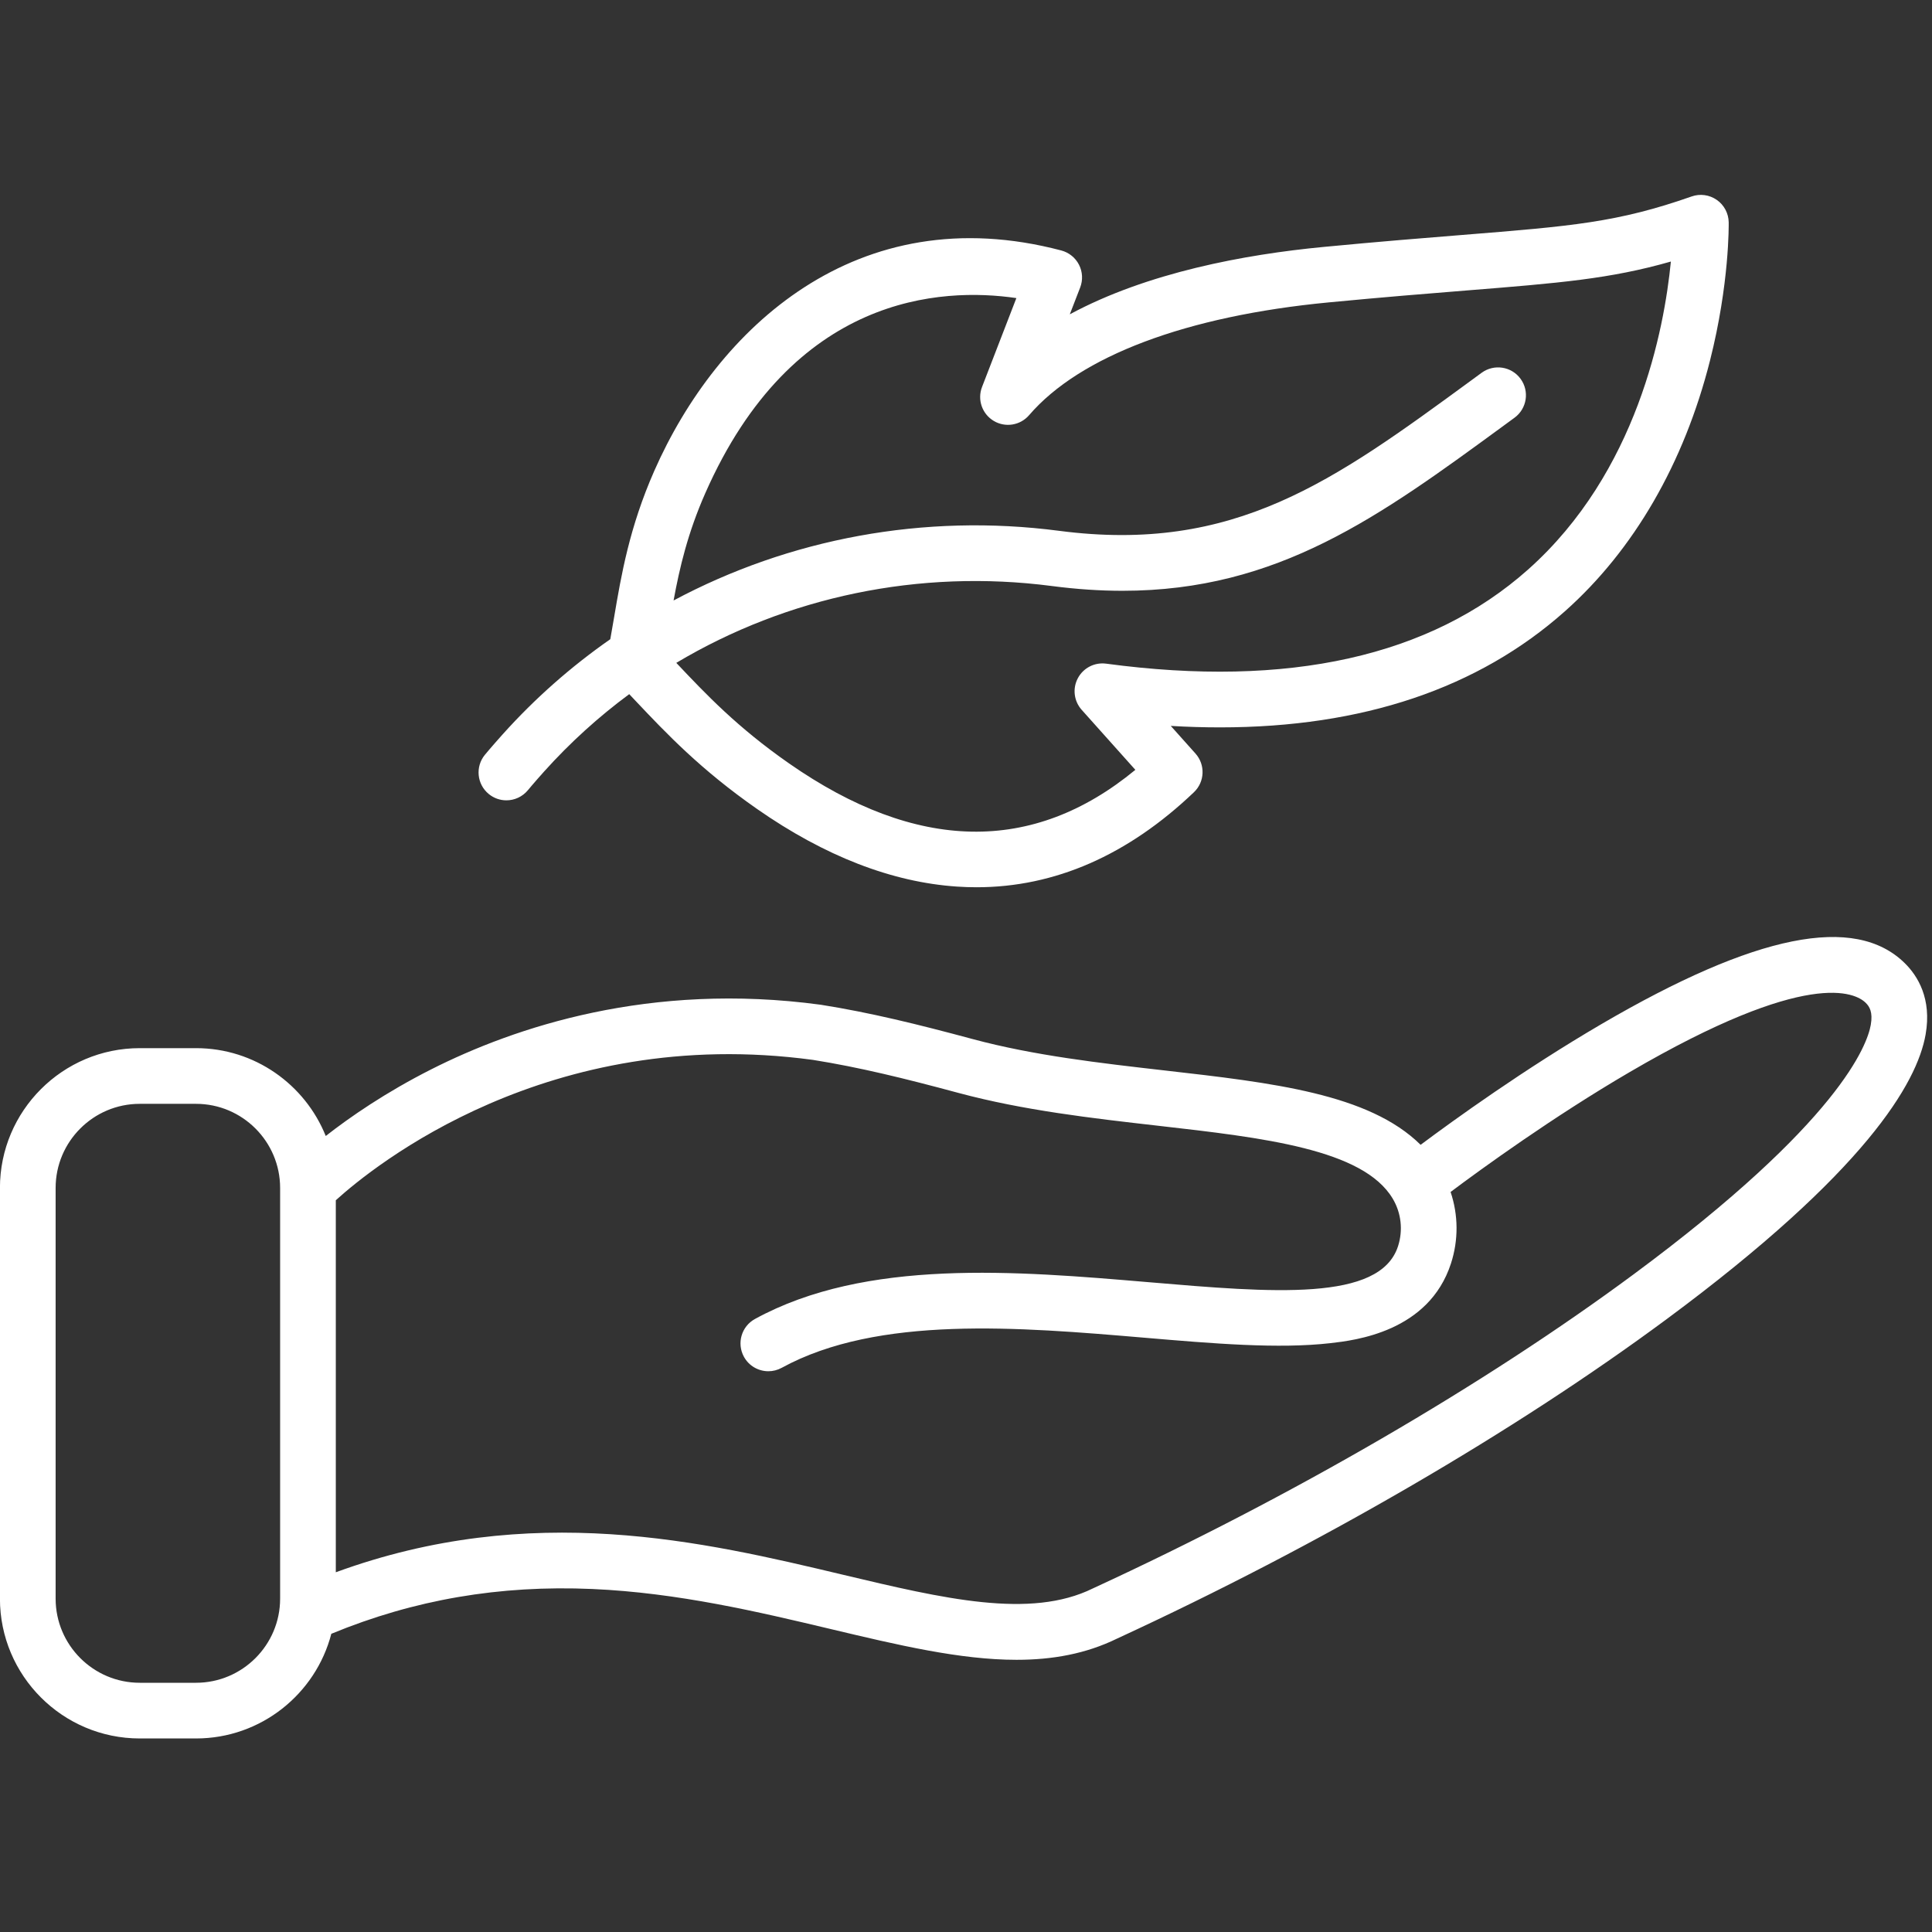 <svg version="1.0" preserveAspectRatio="xMidYMid meet" height="500" viewBox="0 0 375 375" zoomAndPan="magnify" width="500" xmlns:xlink="http://www.w3.org/1999/xlink" xmlns="http://www.w3.org/2000/svg"><rect x="0" y="0" width="375" height="375" fill="#333333" stroke="none"/><defs><clipPath id="c341af25e6"><path clip-rule="nonzero" d="M 92 37.5 L 336 37.5 L 336 173 L 92 173 Z M 92 37.5"></path></clipPath><clipPath id="3a11ae601d"><path clip-rule="nonzero" d="M 0 181 L 375 181 L 375 337.5 L 0 337.5 Z M 0 181"></path></clipPath></defs><g clip-path="url(#c341af25e6)"><path fill-rule="nonzero" fill-opacity="1" d="M 94.863 154.113 C 95.867 154.938 97.082 155.344 98.289 155.344 C 99.852 155.344 101.398 154.668 102.469 153.371 C 102.48 153.355 103.609 151.984 105.613 149.75 C 110.641 144.152 116.184 139.133 122.133 134.734 C 122.559 135.184 122.988 135.637 123.426 136.102 C 129.309 142.324 135.973 149.375 146.984 157.047 C 160.078 166.176 173.121 171.238 185.746 172.086 C 187.02 172.172 188.289 172.215 189.547 172.215 C 204.719 172.215 218.898 166.02 231.742 153.77 C 233.855 151.758 233.984 148.434 232.039 146.258 L 227.246 140.898 C 230.496 141.09 233.676 141.184 236.797 141.184 C 264.445 141.184 286.914 133.633 303.777 118.625 C 317.141 106.734 326.871 89.914 331.91 69.988 C 335.695 55.039 335.547 43.617 335.539 43.137 C 335.508 41.402 334.645 39.785 333.223 38.797 C 331.797 37.805 329.98 37.555 328.344 38.133 C 313.945 43.184 305.121 43.895 283.797 45.605 C 276.629 46.18 267.711 46.895 256.863 47.934 C 241.613 49.395 222.707 52.891 207.648 61.008 L 209.664 55.793 C 210.215 54.355 210.133 52.754 209.434 51.387 C 208.734 50.016 207.484 49.012 206 48.617 C 166.258 38.145 139.137 63.84 127.004 91.375 C 122.152 102.387 120.582 111.641 119.199 119.805 C 118.953 121.273 118.711 122.691 118.457 124.07 C 110.879 129.352 103.859 135.527 97.57 142.531 C 95.391 144.961 94.168 146.445 94.117 146.508 C 92.223 148.816 92.559 152.219 94.863 154.113 Z M 136.891 95.734 C 153.891 57.156 182.73 55.73 197.277 57.859 L 190.613 75.109 C 189.664 77.562 190.621 80.344 192.879 81.695 C 195.133 83.047 198.035 82.574 199.75 80.582 C 209.617 69.109 230.266 61.336 257.895 58.695 C 268.656 57.664 277.16 56.98 284.66 56.379 C 302.633 54.938 312.496 54.145 324.316 50.766 C 323.031 63.922 317.805 91.676 296.594 110.551 C 277.629 127.426 250.078 133.57 214.699 128.816 C 212.457 128.516 210.266 129.645 209.207 131.645 C 208.145 133.645 208.445 136.09 209.953 137.777 L 220.371 149.426 C 200.48 165.832 177.895 165.422 153.164 148.184 C 143.066 141.141 137.074 134.805 131.281 128.676 C 131.277 128.672 131.273 128.668 131.27 128.66 C 152.762 115.848 178.395 110.387 204.168 113.746 C 208.984 114.375 213.539 114.672 217.879 114.672 C 248.078 114.672 267.766 100.262 291.879 82.609 L 293.969 81.078 C 296.379 79.316 296.902 75.934 295.141 73.527 C 293.379 71.117 289.996 70.594 287.586 72.355 L 285.492 73.891 C 258.863 93.383 239.621 107.473 205.562 103.031 C 179.328 99.609 153.211 104.547 130.742 116.551 C 131.914 110.172 133.492 103.449 136.891 95.734 Z M 136.891 95.734" fill="#ffffff"></path></g><g clip-path="url(#3a11ae601d)"><path fill-rule="nonzero" fill-opacity="1" d="M 369.715 186.949 C 360.035 177.414 340.773 181.281 310.836 198.777 C 295.883 207.516 282.312 217.301 275.742 222.207 C 265.699 212.297 247.098 210.172 225.984 207.766 C 213.535 206.344 200.664 204.875 188.824 201.691 C 178.027 198.785 168.898 196.543 159.422 195.039 C 159.383 195.031 159.34 195.023 159.301 195.02 C 126.176 190.531 99.898 199.367 83.688 207.566 C 74.809 212.059 67.926 216.824 63.227 220.496 C 59.219 210.516 49.445 203.445 38.047 203.445 L 27.121 203.445 C 12.16 203.445 -0.012 215.617 -0.012 230.578 L -0.012 310.301 C -0.012 325.262 12.16 337.434 27.121 337.434 L 38.047 337.434 C 50.652 337.434 61.281 328.789 64.309 317.117 C 80.375 310.488 96.969 307.637 114.953 308.422 C 131.59 309.148 147.297 312.883 161.152 316.176 C 174.297 319.305 186.352 322.168 197.305 322.168 C 204.258 322.168 210.766 321.016 216.836 318.043 C 256.055 299.945 293.949 277.918 323.547 256.008 C 362.059 227.492 372.113 210.234 373.762 200.781 C 374.977 193.836 372.23 189.426 369.715 186.949 Z M 38.047 326.625 L 27.121 326.625 C 18.121 326.625 10.797 319.301 10.797 310.301 L 10.797 230.578 C 10.797 221.578 18.121 214.254 27.121 214.254 L 38.047 214.254 C 47.047 214.254 54.371 221.578 54.371 230.578 L 54.371 310.301 C 54.371 319.301 47.047 326.625 38.047 326.625 Z M 363.117 198.922 C 362.441 202.785 357.133 217.695 317.117 247.32 C 288.078 268.816 250.84 290.453 212.25 308.254 C 212.207 308.273 212.168 308.293 212.125 308.312 C 199.973 314.301 183.141 310.297 163.652 305.664 C 136.523 299.211 103.172 291.281 65.18 305.176 L 65.18 232.969 C 72.559 226.281 106.438 198.789 157.789 205.723 C 166.773 207.152 175.574 209.316 186.016 212.129 C 198.637 215.523 211.918 217.039 224.762 218.504 C 245.234 220.836 264.574 223.043 270.32 232.645 C 271.984 235.426 272.359 238.801 271.352 241.906 C 267.848 252.688 247.062 250.922 222.992 248.875 C 197.262 246.691 168.094 244.211 146.539 256.012 C 143.922 257.445 142.961 260.727 144.395 263.348 C 145.375 265.141 147.227 266.156 149.141 266.156 C 150.016 266.156 150.906 265.941 151.73 265.492 C 170.426 255.258 197.867 257.59 222.078 259.645 C 235.48 260.785 248.141 261.859 258.25 260.703 C 262.965 260.164 277.316 258.523 281.629 245.246 C 283.113 240.684 283.062 235.812 281.559 231.359 C 287.656 226.793 301.418 216.801 316.289 208.109 C 350.945 187.855 360.141 192.688 362.133 194.648 C 362.863 195.367 363.551 196.438 363.117 198.922 Z M 363.117 198.922" fill="#ffffff"></path></g></svg>